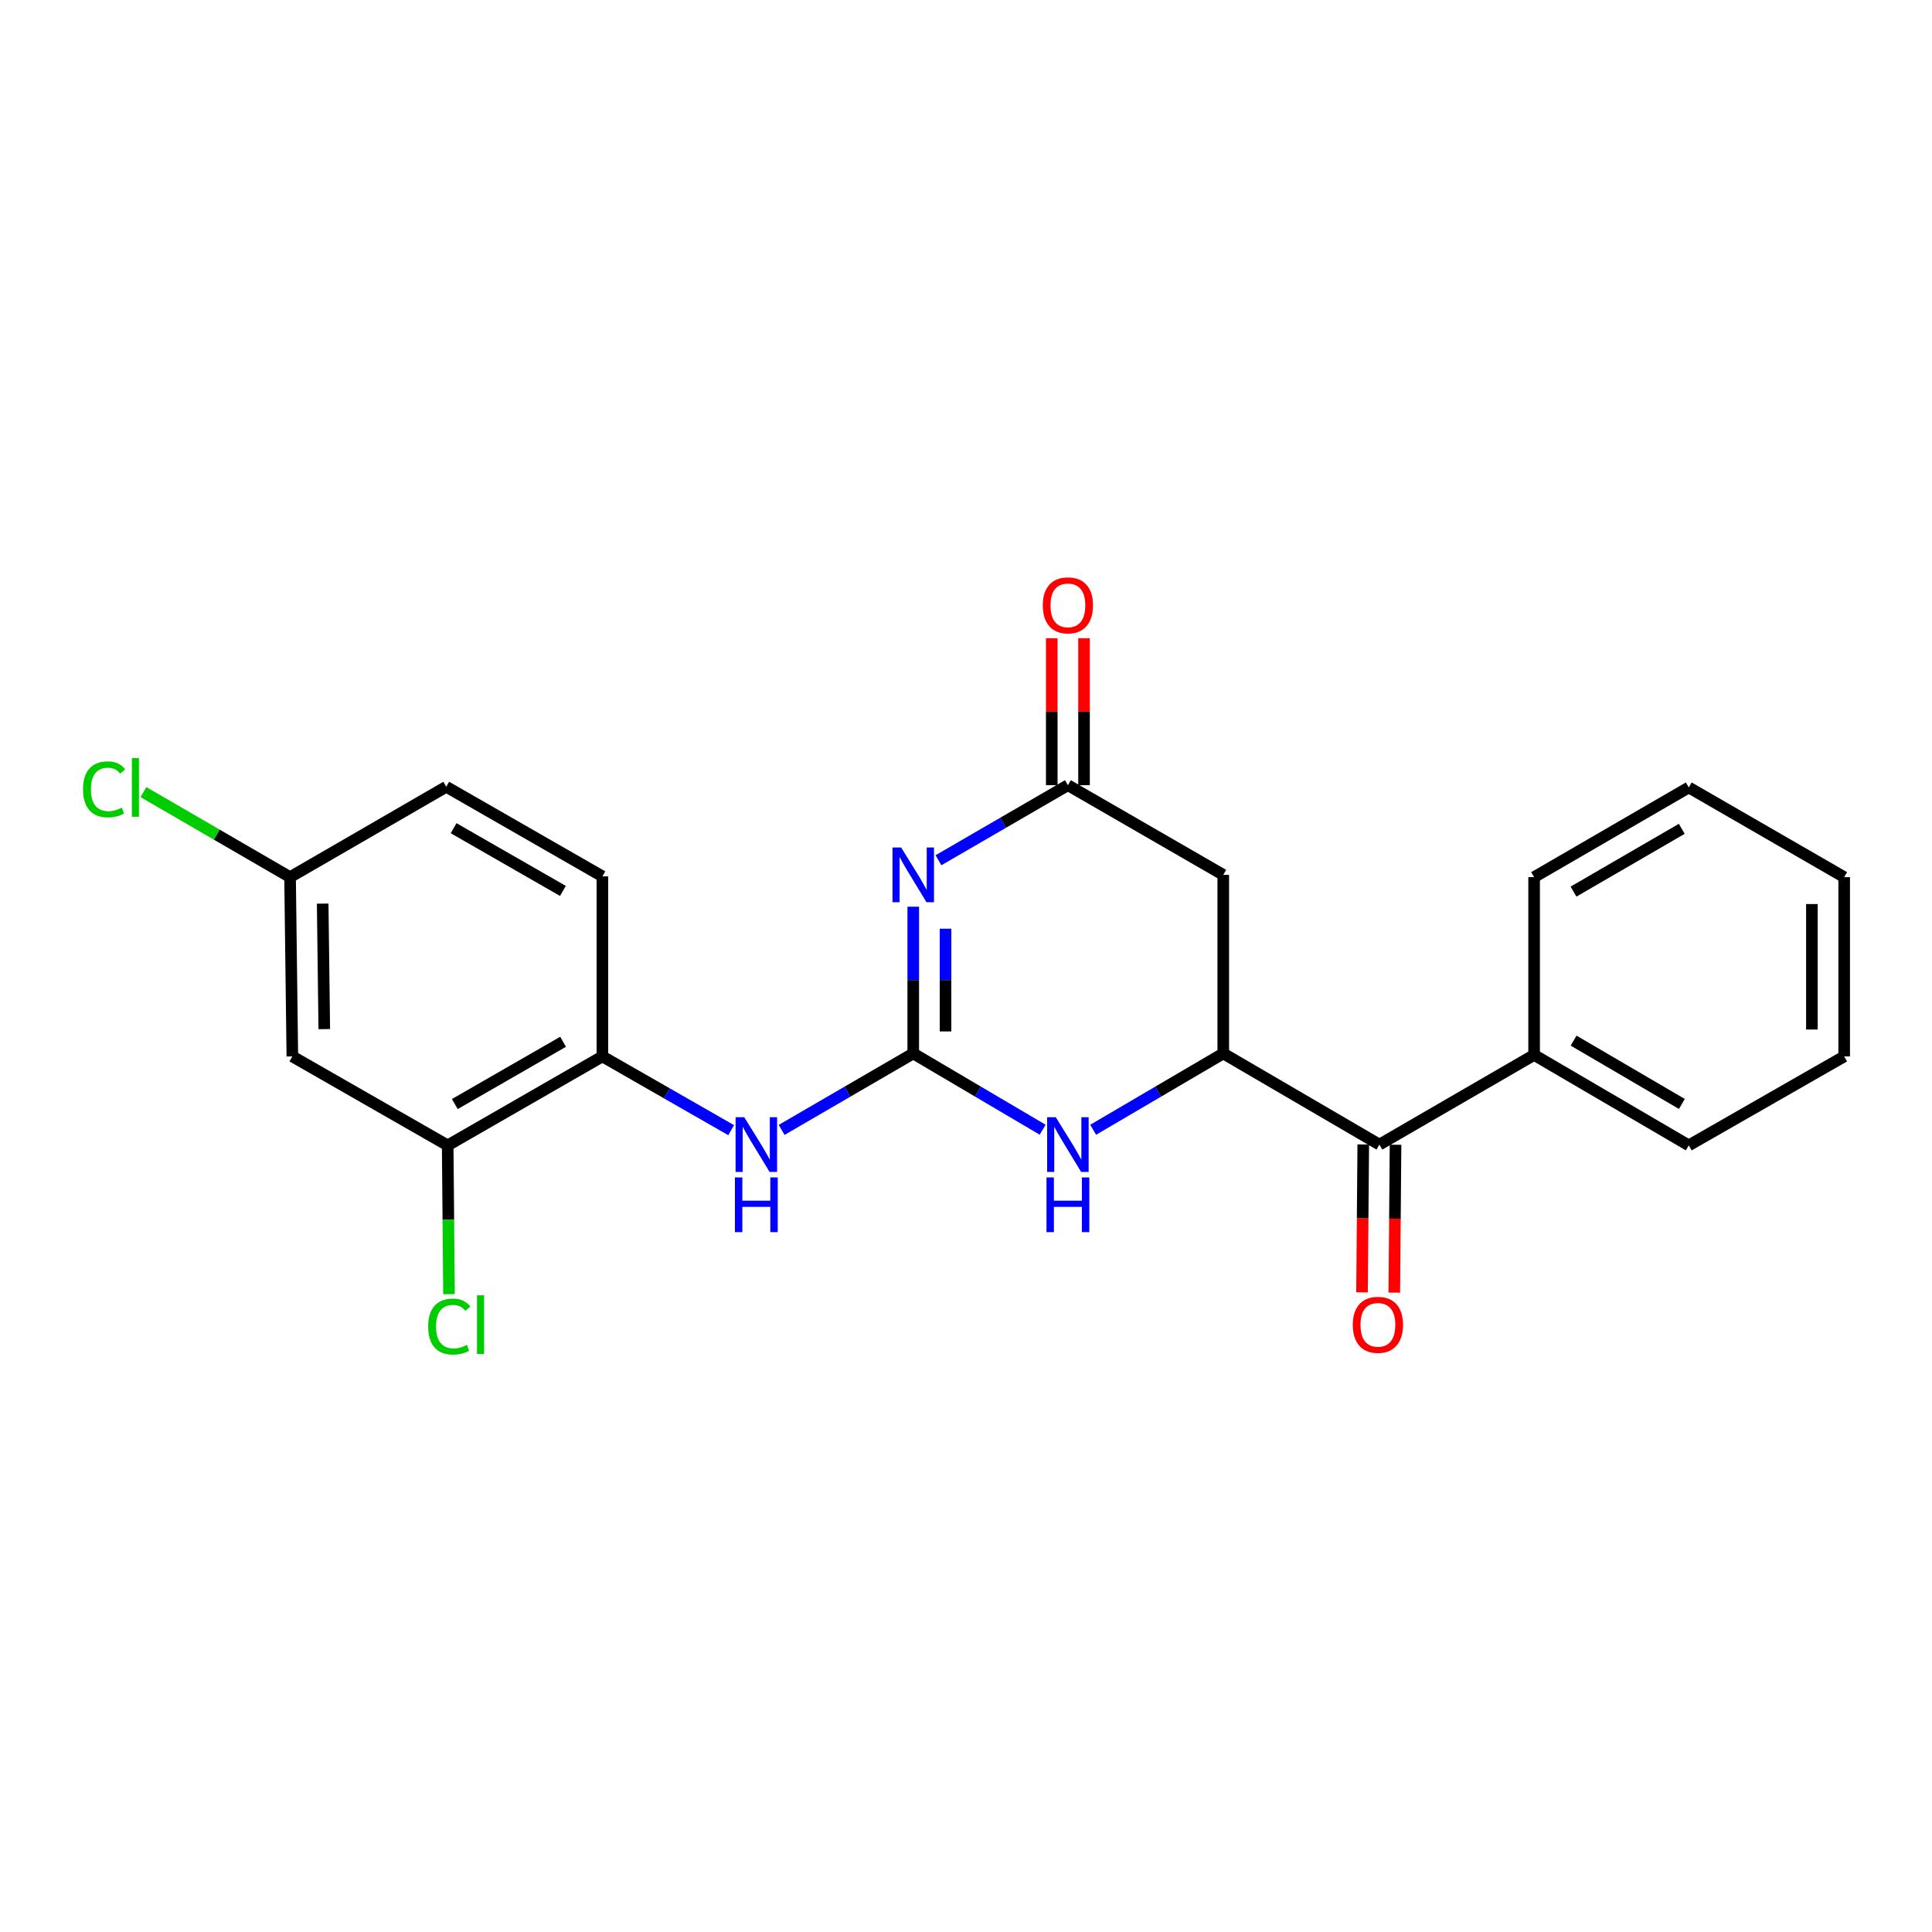 <?xml version='1.0' encoding='iso-8859-1'?>
<svg version='1.1' baseProfile='full'
              xmlns='http://www.w3.org/2000/svg'
                      xmlns:rdkit='http://www.rdkit.org/xml'
                      xmlns:xlink='http://www.w3.org/1999/xlink'
                  xml:space='preserve'
width='1000px' height='1000px' viewBox='0 0 1000 1000'>
<!-- END OF HEADER -->
<rect style='opacity:1.0;fill:#FFFFFF;stroke:none' width='1000' height='1000' x='0' y='0'> </rect>
<path class='bond-0' d='M 472.695,545.26 L 472.695,507.282' style='fill:none;fill-rule:evenodd;stroke:#000000;stroke-width:6px;stroke-linecap:butt;stroke-linejoin:miter;stroke-opacity:1' />
<path class='bond-0' d='M 472.695,507.282 L 472.695,469.304' style='fill:none;fill-rule:evenodd;stroke:#0000FF;stroke-width:6px;stroke-linecap:butt;stroke-linejoin:miter;stroke-opacity:1' />
<path class='bond-0' d='M 489.402,533.867 L 489.402,507.282' style='fill:none;fill-rule:evenodd;stroke:#000000;stroke-width:6px;stroke-linecap:butt;stroke-linejoin:miter;stroke-opacity:1' />
<path class='bond-0' d='M 489.402,507.282 L 489.402,480.697' style='fill:none;fill-rule:evenodd;stroke:#0000FF;stroke-width:6px;stroke-linecap:butt;stroke-linejoin:miter;stroke-opacity:1' />
<path class='bond-1' d='M 472.695,545.26 L 506.186,565' style='fill:none;fill-rule:evenodd;stroke:#000000;stroke-width:6px;stroke-linecap:butt;stroke-linejoin:miter;stroke-opacity:1' />
<path class='bond-1' d='M 506.186,565 L 539.677,584.74' style='fill:none;fill-rule:evenodd;stroke:#0000FF;stroke-width:6px;stroke-linecap:butt;stroke-linejoin:miter;stroke-opacity:1' />
<path class='bond-5' d='M 472.695,545.26 L 438.631,565.048' style='fill:none;fill-rule:evenodd;stroke:#000000;stroke-width:6px;stroke-linecap:butt;stroke-linejoin:miter;stroke-opacity:1' />
<path class='bond-5' d='M 438.631,565.048 L 404.568,584.836' style='fill:none;fill-rule:evenodd;stroke:#0000FF;stroke-width:6px;stroke-linecap:butt;stroke-linejoin:miter;stroke-opacity:1' />
<path class='bond-3' d='M 485.748,445.264 L 519.244,425.839' style='fill:none;fill-rule:evenodd;stroke:#0000FF;stroke-width:6px;stroke-linecap:butt;stroke-linejoin:miter;stroke-opacity:1' />
<path class='bond-3' d='M 519.244,425.839 L 552.74,406.415' style='fill:none;fill-rule:evenodd;stroke:#000000;stroke-width:6px;stroke-linecap:butt;stroke-linejoin:miter;stroke-opacity:1' />
<path class='bond-2' d='M 565.811,584.771 L 599.484,565.016' style='fill:none;fill-rule:evenodd;stroke:#0000FF;stroke-width:6px;stroke-linecap:butt;stroke-linejoin:miter;stroke-opacity:1' />
<path class='bond-2' d='M 599.484,565.016 L 633.157,545.26' style='fill:none;fill-rule:evenodd;stroke:#000000;stroke-width:6px;stroke-linecap:butt;stroke-linejoin:miter;stroke-opacity:1' />
<path class='bond-4' d='M 633.157,545.26 L 633.157,452.833' style='fill:none;fill-rule:evenodd;stroke:#000000;stroke-width:6px;stroke-linecap:butt;stroke-linejoin:miter;stroke-opacity:1' />
<path class='bond-6' d='M 633.157,545.26 L 713.973,592.439' style='fill:none;fill-rule:evenodd;stroke:#000000;stroke-width:6px;stroke-linecap:butt;stroke-linejoin:miter;stroke-opacity:1' />
<path class='bond-10' d='M 561.094,406.415 L 561.094,368.375' style='fill:none;fill-rule:evenodd;stroke:#000000;stroke-width:6px;stroke-linecap:butt;stroke-linejoin:miter;stroke-opacity:1' />
<path class='bond-10' d='M 561.094,368.375 L 561.094,330.335' style='fill:none;fill-rule:evenodd;stroke:#FF0000;stroke-width:6px;stroke-linecap:butt;stroke-linejoin:miter;stroke-opacity:1' />
<path class='bond-10' d='M 544.387,406.415 L 544.387,368.375' style='fill:none;fill-rule:evenodd;stroke:#000000;stroke-width:6px;stroke-linecap:butt;stroke-linejoin:miter;stroke-opacity:1' />
<path class='bond-10' d='M 544.387,368.375 L 544.387,330.335' style='fill:none;fill-rule:evenodd;stroke:#FF0000;stroke-width:6px;stroke-linecap:butt;stroke-linejoin:miter;stroke-opacity:1' />
<path class='bond-23' d='M 552.74,406.415 L 633.157,452.833' style='fill:none;fill-rule:evenodd;stroke:#000000;stroke-width:6px;stroke-linecap:butt;stroke-linejoin:miter;stroke-opacity:1' />
<path class='bond-7' d='M 378.444,584.973 L 345.12,565.887' style='fill:none;fill-rule:evenodd;stroke:#0000FF;stroke-width:6px;stroke-linecap:butt;stroke-linejoin:miter;stroke-opacity:1' />
<path class='bond-7' d='M 345.12,565.887 L 311.796,546.801' style='fill:none;fill-rule:evenodd;stroke:#000000;stroke-width:6px;stroke-linecap:butt;stroke-linejoin:miter;stroke-opacity:1' />
<path class='bond-11' d='M 705.62,592.37 L 705.303,630.649' style='fill:none;fill-rule:evenodd;stroke:#000000;stroke-width:6px;stroke-linecap:butt;stroke-linejoin:miter;stroke-opacity:1' />
<path class='bond-11' d='M 705.303,630.649 L 704.987,668.927' style='fill:none;fill-rule:evenodd;stroke:#FF0000;stroke-width:6px;stroke-linecap:butt;stroke-linejoin:miter;stroke-opacity:1' />
<path class='bond-11' d='M 722.326,592.508 L 722.01,630.787' style='fill:none;fill-rule:evenodd;stroke:#000000;stroke-width:6px;stroke-linecap:butt;stroke-linejoin:miter;stroke-opacity:1' />
<path class='bond-11' d='M 722.01,630.787 L 721.693,669.065' style='fill:none;fill-rule:evenodd;stroke:#FF0000;stroke-width:6px;stroke-linecap:butt;stroke-linejoin:miter;stroke-opacity:1' />
<path class='bond-12' d='M 713.973,592.439 L 794.055,546.031' style='fill:none;fill-rule:evenodd;stroke:#000000;stroke-width:6px;stroke-linecap:butt;stroke-linejoin:miter;stroke-opacity:1' />
<path class='bond-8' d='M 311.796,546.801 L 231.723,592.848' style='fill:none;fill-rule:evenodd;stroke:#000000;stroke-width:6px;stroke-linecap:butt;stroke-linejoin:miter;stroke-opacity:1' />
<path class='bond-8' d='M 291.457,539.225 L 235.406,571.458' style='fill:none;fill-rule:evenodd;stroke:#000000;stroke-width:6px;stroke-linecap:butt;stroke-linejoin:miter;stroke-opacity:1' />
<path class='bond-13' d='M 311.796,546.801 L 311.796,453.603' style='fill:none;fill-rule:evenodd;stroke:#000000;stroke-width:6px;stroke-linecap:butt;stroke-linejoin:miter;stroke-opacity:1' />
<path class='bond-9' d='M 231.723,592.848 L 151.316,546.801' style='fill:none;fill-rule:evenodd;stroke:#000000;stroke-width:6px;stroke-linecap:butt;stroke-linejoin:miter;stroke-opacity:1' />
<path class='bond-15' d='M 231.723,592.848 L 232.062,631.357' style='fill:none;fill-rule:evenodd;stroke:#000000;stroke-width:6px;stroke-linecap:butt;stroke-linejoin:miter;stroke-opacity:1' />
<path class='bond-15' d='M 232.062,631.357 L 232.401,669.866' style='fill:none;fill-rule:evenodd;stroke:#00CC00;stroke-width:6px;stroke-linecap:butt;stroke-linejoin:miter;stroke-opacity:1' />
<path class='bond-24' d='M 151.316,546.801 L 150.137,454.012' style='fill:none;fill-rule:evenodd;stroke:#000000;stroke-width:6px;stroke-linecap:butt;stroke-linejoin:miter;stroke-opacity:1' />
<path class='bond-24' d='M 167.845,532.671 L 167.019,467.718' style='fill:none;fill-rule:evenodd;stroke:#000000;stroke-width:6px;stroke-linecap:butt;stroke-linejoin:miter;stroke-opacity:1' />
<path class='bond-18' d='M 794.055,546.031 L 874.101,592.848' style='fill:none;fill-rule:evenodd;stroke:#000000;stroke-width:6px;stroke-linecap:butt;stroke-linejoin:miter;stroke-opacity:1' />
<path class='bond-18' d='M 814.497,538.632 L 870.529,571.404' style='fill:none;fill-rule:evenodd;stroke:#000000;stroke-width:6px;stroke-linecap:butt;stroke-linejoin:miter;stroke-opacity:1' />
<path class='bond-19' d='M 794.055,546.031 L 794.055,454.012' style='fill:none;fill-rule:evenodd;stroke:#000000;stroke-width:6px;stroke-linecap:butt;stroke-linejoin:miter;stroke-opacity:1' />
<path class='bond-16' d='M 311.796,453.603 L 230.981,407.232' style='fill:none;fill-rule:evenodd;stroke:#000000;stroke-width:6px;stroke-linecap:butt;stroke-linejoin:miter;stroke-opacity:1' />
<path class='bond-16' d='M 291.359,461.139 L 234.788,428.679' style='fill:none;fill-rule:evenodd;stroke:#000000;stroke-width:6px;stroke-linecap:butt;stroke-linejoin:miter;stroke-opacity:1' />
<path class='bond-14' d='M 150.137,454.012 L 230.981,407.232' style='fill:none;fill-rule:evenodd;stroke:#000000;stroke-width:6px;stroke-linecap:butt;stroke-linejoin:miter;stroke-opacity:1' />
<path class='bond-17' d='M 150.137,454.012 L 112.191,432.003' style='fill:none;fill-rule:evenodd;stroke:#000000;stroke-width:6px;stroke-linecap:butt;stroke-linejoin:miter;stroke-opacity:1' />
<path class='bond-17' d='M 112.191,432.003 L 74.245,409.994' style='fill:none;fill-rule:evenodd;stroke:#00CC00;stroke-width:6px;stroke-linecap:butt;stroke-linejoin:miter;stroke-opacity:1' />
<path class='bond-21' d='M 874.101,592.848 L 954.545,546.801' style='fill:none;fill-rule:evenodd;stroke:#000000;stroke-width:6px;stroke-linecap:butt;stroke-linejoin:miter;stroke-opacity:1' />
<path class='bond-20' d='M 794.055,454.012 L 874.101,407.585' style='fill:none;fill-rule:evenodd;stroke:#000000;stroke-width:6px;stroke-linecap:butt;stroke-linejoin:miter;stroke-opacity:1' />
<path class='bond-20' d='M 814.445,461.5 L 870.476,429.001' style='fill:none;fill-rule:evenodd;stroke:#000000;stroke-width:6px;stroke-linecap:butt;stroke-linejoin:miter;stroke-opacity:1' />
<path class='bond-22' d='M 874.101,407.585 L 954.545,454.012' style='fill:none;fill-rule:evenodd;stroke:#000000;stroke-width:6px;stroke-linecap:butt;stroke-linejoin:miter;stroke-opacity:1' />
<path class='bond-25' d='M 954.545,546.801 L 954.545,454.012' style='fill:none;fill-rule:evenodd;stroke:#000000;stroke-width:6px;stroke-linecap:butt;stroke-linejoin:miter;stroke-opacity:1' />
<path class='bond-25' d='M 937.838,532.883 L 937.838,467.93' style='fill:none;fill-rule:evenodd;stroke:#000000;stroke-width:6px;stroke-linecap:butt;stroke-linejoin:miter;stroke-opacity:1' />
<path  class='atom-1' d='M 466.435 438.673
L 475.715 453.673
Q 476.635 455.153, 478.115 457.833
Q 479.595 460.513, 479.675 460.673
L 479.675 438.673
L 483.435 438.673
L 483.435 466.993
L 479.555 466.993
L 469.595 450.593
Q 468.435 448.673, 467.195 446.473
Q 465.995 444.273, 465.635 443.593
L 465.635 466.993
L 461.955 466.993
L 461.955 438.673
L 466.435 438.673
' fill='#0000FF'/>
<path  class='atom-2' d='M 546.48 578.279
L 555.76 593.279
Q 556.68 594.759, 558.16 597.439
Q 559.64 600.119, 559.72 600.279
L 559.72 578.279
L 563.48 578.279
L 563.48 606.599
L 559.6 606.599
L 549.64 590.199
Q 548.48 588.279, 547.24 586.079
Q 546.04 583.879, 545.68 583.199
L 545.68 606.599
L 542 606.599
L 542 578.279
L 546.48 578.279
' fill='#0000FF'/>
<path  class='atom-2' d='M 541.66 609.431
L 545.5 609.431
L 545.5 621.471
L 559.98 621.471
L 559.98 609.431
L 563.82 609.431
L 563.82 637.751
L 559.98 637.751
L 559.98 624.671
L 545.5 624.671
L 545.5 637.751
L 541.66 637.751
L 541.66 609.431
' fill='#0000FF'/>
<path  class='atom-6' d='M 385.22 578.279
L 394.5 593.279
Q 395.42 594.759, 396.9 597.439
Q 398.38 600.119, 398.46 600.279
L 398.46 578.279
L 402.22 578.279
L 402.22 606.599
L 398.34 606.599
L 388.38 590.199
Q 387.22 588.279, 385.98 586.079
Q 384.78 583.879, 384.42 583.199
L 384.42 606.599
L 380.74 606.599
L 380.74 578.279
L 385.22 578.279
' fill='#0000FF'/>
<path  class='atom-6' d='M 380.4 609.431
L 384.24 609.431
L 384.24 621.471
L 398.72 621.471
L 398.72 609.431
L 402.56 609.431
L 402.56 637.751
L 398.72 637.751
L 398.72 624.671
L 384.24 624.671
L 384.24 637.751
L 380.4 637.751
L 380.4 609.431
' fill='#0000FF'/>
<path  class='atom-11' d='M 539.74 313.325
Q 539.74 306.525, 543.1 302.725
Q 546.46 298.925, 552.74 298.925
Q 559.02 298.925, 562.38 302.725
Q 565.74 306.525, 565.74 313.325
Q 565.74 320.205, 562.34 324.125
Q 558.94 328.005, 552.74 328.005
Q 546.5 328.005, 543.1 324.125
Q 539.74 320.245, 539.74 313.325
M 552.74 324.805
Q 557.06 324.805, 559.38 321.925
Q 561.74 319.005, 561.74 313.325
Q 561.74 307.765, 559.38 304.965
Q 557.06 302.125, 552.74 302.125
Q 548.42 302.125, 546.06 304.925
Q 543.74 307.725, 543.74 313.325
Q 543.74 319.045, 546.06 321.925
Q 548.42 324.805, 552.74 324.805
' fill='#FF0000'/>
<path  class='atom-12' d='M 700.202 685.726
Q 700.202 678.926, 703.562 675.126
Q 706.922 671.326, 713.202 671.326
Q 719.482 671.326, 722.842 675.126
Q 726.202 678.926, 726.202 685.726
Q 726.202 692.606, 722.802 696.526
Q 719.402 700.406, 713.202 700.406
Q 706.962 700.406, 703.562 696.526
Q 700.202 692.646, 700.202 685.726
M 713.202 697.206
Q 717.522 697.206, 719.842 694.326
Q 722.202 691.406, 722.202 685.726
Q 722.202 680.166, 719.842 677.366
Q 717.522 674.526, 713.202 674.526
Q 708.882 674.526, 706.522 677.326
Q 704.202 680.126, 704.202 685.726
Q 704.202 691.446, 706.522 694.326
Q 708.882 697.206, 713.202 697.206
' fill='#FF0000'/>
<path  class='atom-16' d='M 221.62 686.626
Q 221.62 679.586, 224.9 675.906
Q 228.22 672.186, 234.5 672.186
Q 240.34 672.186, 243.46 676.306
L 240.82 678.466
Q 238.54 675.466, 234.5 675.466
Q 230.22 675.466, 227.94 678.346
Q 225.7 681.186, 225.7 686.626
Q 225.7 692.226, 228.02 695.106
Q 230.38 697.986, 234.94 697.986
Q 238.06 697.986, 241.7 696.106
L 242.82 699.106
Q 241.34 700.066, 239.1 700.626
Q 236.86 701.186, 234.38 701.186
Q 228.22 701.186, 224.9 697.426
Q 221.62 693.666, 221.62 686.626
' fill='#00CC00'/>
<path  class='atom-16' d='M 246.9 670.466
L 250.58 670.466
L 250.58 700.826
L 246.9 700.826
L 246.9 670.466
' fill='#00CC00'/>
<path  class='atom-18' d='M 42.971 408.565
Q 42.971 401.525, 46.251 397.845
Q 49.571 394.125, 55.851 394.125
Q 61.691 394.125, 64.811 398.245
L 62.171 400.405
Q 59.891 397.405, 55.851 397.405
Q 51.571 397.405, 49.291 400.285
Q 47.051 403.125, 47.051 408.565
Q 47.051 414.165, 49.371 417.045
Q 51.731 419.925, 56.291 419.925
Q 59.411 419.925, 63.051 418.045
L 64.171 421.045
Q 62.691 422.005, 60.451 422.565
Q 58.211 423.125, 55.731 423.125
Q 49.571 423.125, 46.251 419.365
Q 42.971 415.605, 42.971 408.565
' fill='#00CC00'/>
<path  class='atom-18' d='M 68.251 392.405
L 71.931 392.405
L 71.931 422.765
L 68.251 422.765
L 68.251 392.405
' fill='#00CC00'/>
</svg>
